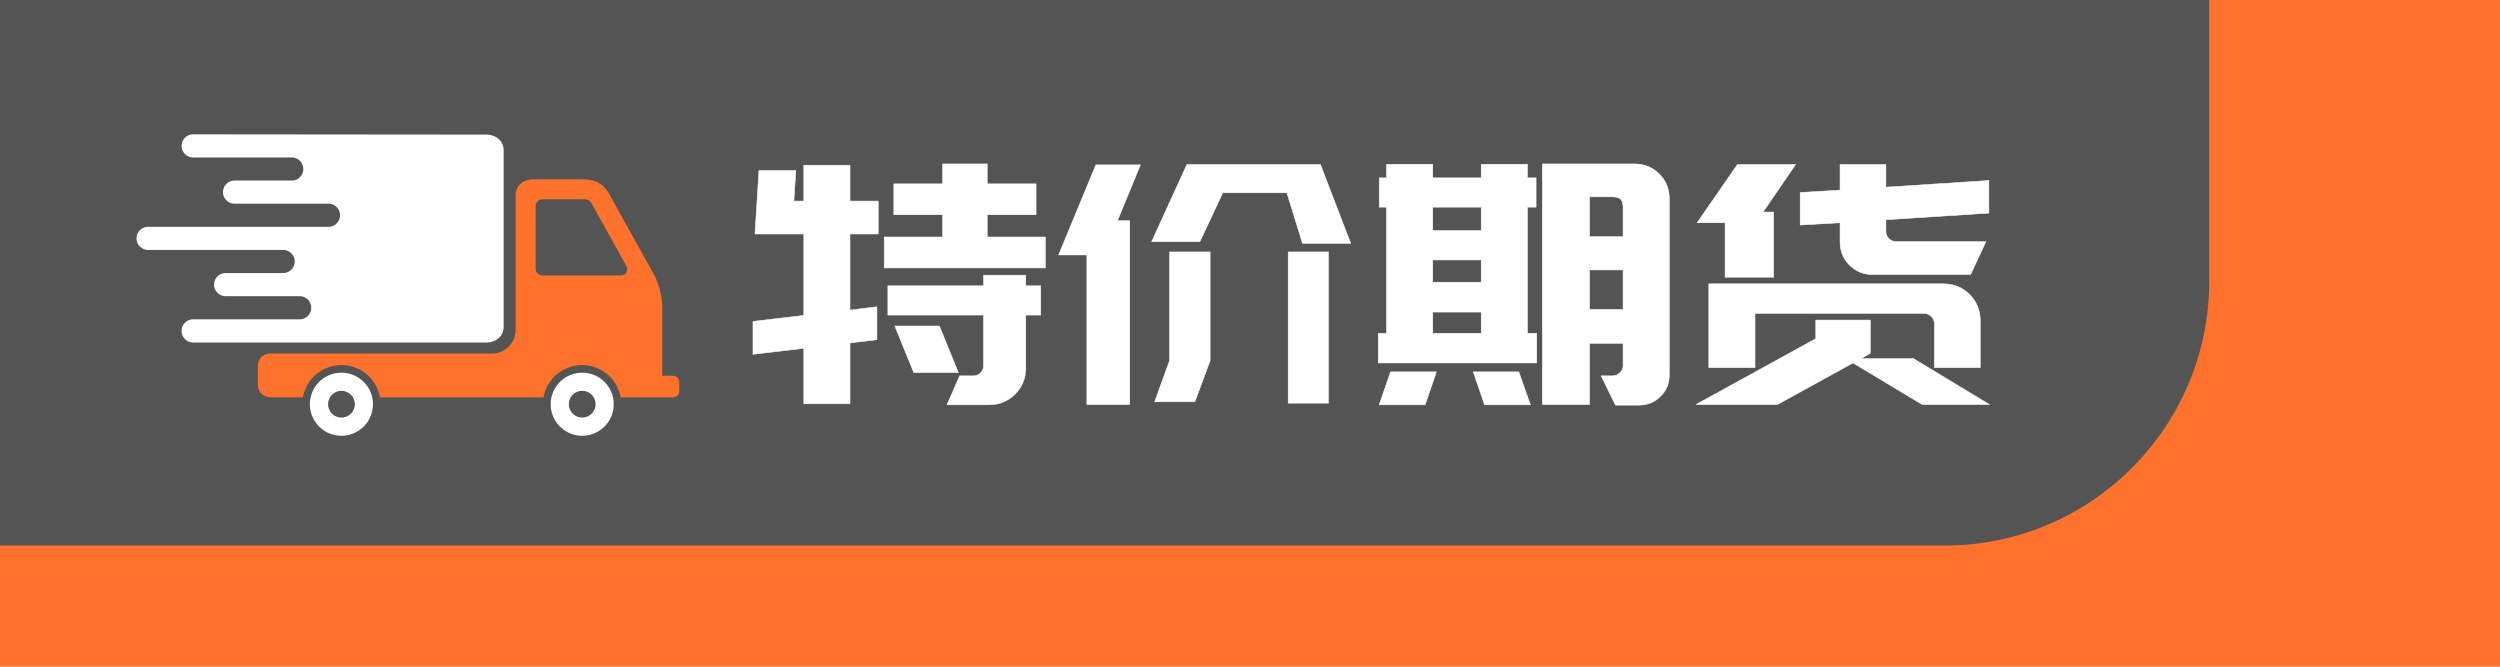 <svg class="svg-canvas" viewBox="0 0 1133.858 302.362" width="1133.858" height="302.362" preserveAspectRatio="none" version="1.1" xmlns="http://www.w3.org/2000/svg" xmlns:xlink="http://www.w3.org/1999/xlink">
        <!--滤镜-->
        <defs></defs>

        <!-- 背景 -->
        <g id="background">
            <rect x="0" y="0" fill="rgb(255, 114, 43)" width="1133.858" height="302.362"></rect>
            
          </g>

        <!--元素-->
        
                <g id="shape_zJDVtsnRlu" ref="shape_zJDVtsnRlu" key="shape_zJDVtsnRlu" transform="translate(-228.064,-170.867) rotate(0,615.032,209.149) scale(1,1)" style="opacity: 1;" filter="">
                  <!--普通元素-->
                  <svg id="图层_1" data-name="图层 1" xmlns="http://www.w3.org/2000/svg" viewBox="0 0 1230.063 418.299" width="1230.063" height="418.299" class="style-removed" preserveAspectRatio="none" data-parent="shape_zJDVtsnRlu"><title>未标题-4</title><rect width="1230.063" height="418.299" rx="120" id="radius-elem" x="0" y="0" fill="#545454" ry="120" stroke-width="0"></rect></svg>
                </g>
                <g id="shape_kXBx8cvaKh" ref="shape_kXBx8cvaKh" key="shape_kXBx8cvaKh" transform="translate(187.821,-412.758) rotate(0,442.892,542.04) scale(1,1)" style="opacity: 1;" filter="">
                  <!--普通元素-->
                  <svg xmlns="http://www.w3.org/2000/svg" version="1.1" xmlns:xlink="http://www.w3.org/1999/xlink" width="1187.144" height="1084.08" viewBox="0 0 1187.144 1084.08" data-parent="shape_kXBx8cvaKh"><g data-width="566.5568000000001" transform="translate(150.68, 0)"><path d="M135.61-75.79L135.61-61.78L62.53-61.78L62.53-75.79L89.05-75.79L89.05-85.89L66.90-85.89L66.90-99.90L89.05-99.90L89.05-108.94L109.24-108.94L109.24-99.90L131.39-99.90L131.39-85.89L109.24-85.89L109.24-75.79L135.61-75.79ZM126.72-40.38L126.72-16.27Q126.72-12.81 125.44-9.79Q124.16-6.78 121.90-4.52Q119.64-2.26 116.63-0.98Q113.61 0.30 110.15 0.30L110.15 0.30L91.01 0.30L96.74-12.81L102.76-12.81Q104.87-12.81 106.23-14.16Q107.59-15.52 107.59-17.48L107.59-17.48L107.59-40.38L64.19-40.38L64.19-53.64L107.59-53.64L107.59-58.46L126.72-58.46L126.72-53.64L133.50-53.64L133.50-40.38L126.72-40.38ZM26.07-0.15L26.07-25.31L3.01-22.60L3.01-37.52L26.07-40.23L26.07-77.15L3.92-77.15L5.73-105.93L22.45-105.93L21.55-92.07L26.07-92.07L26.07-108.34L47.01-108.34L47.01-92.07L59.82-92.07L59.82-77.15L47.01-77.15L47.01-42.64L59.22-44.15L59.22-29.23L47.01-27.73L47.01-0.15L26.07-0.15ZM67.35-35.41L87.55-35.41L96.13-14.31L75.94-14.31L67.35-35.41Z" transform="translate(0 596.04) " fill="rgb(255, 255, 255)" stroke="rgb(255, 255, 255)" stroke-width="0.251" data-glyph-w="138.62560000000002" data-glyph-h="150.68" data-glyph-ascender="129.43412" data-glyph-descender="-21.24588"></path><path d="M71.72-19.74L64.79-1.05L46.56-1.05L53.34-19.74L53.34-69.01L71.72-69.01L71.72-19.74ZM15.82 0.15L15.82-67.66L3.01-67.66L19.89-108.49L40.08-108.49L29.68-83.18L35.26-83.18L35.26 0.15L15.82 0.15ZM107.13-69.01L125.37-69.01L125.37-0.45L107.13-0.45L107.13-69.01ZM83.33-108.64L121.75-108.64L135.46-72.93L113.61-72.93L106.53-95.83L77.60-95.83L77.60-96.13L67.05-73.68L45.20-73.68L61.18-108.64L77.60-108.64L83.33-108.64Z" transform="translate(138.626 596.04) " fill="rgb(255, 255, 255)" stroke="rgb(255, 255, 255)" stroke-width="0.251" data-glyph-w="138.62560000000002" data-glyph-h="150.68" data-glyph-ascender="129.43412" data-glyph-descender="-21.24588"></path><path d="M110.45-12.81L115.57-12.81Q117.53-12.81 119.04-14.31L119.04-14.31Q120.39-15.52 120.39-17.48L120.39-17.48L120.39-27.57L105.17-27.57L105.17 0.15L83.78 0.15L83.78-108.94L125.52-108.94Q132.15-108.94 136.74-104.42Q141.34-99.90 141.34-93.27L141.34-93.27L141.34-13.26Q141.34-7.38 137.42-3.62L137.42-3.62Q133.50 0.45 127.78 0.45L127.78 0.45L116.93 0.45L110.45-12.81ZM9.34-32.09L13.11-32.09L13.11-89.35L9.79-89.35L9.79-102.61L13.11-102.61L13.11-108.79L34.05-108.79L34.05-102.61L56.05-102.61L56.05-108.79L77.00-108.79L77.00-102.61L80.92-102.61L80.92-89.35L77.00-89.35L77.00-32.09L81.22-32.09L81.22-18.68L9.34-18.68L9.34-32.09ZM30.59 0.30L9.79 0.30L14.92-14.62L35.71-14.62L30.59 0.30ZM73.08-14.62L78.35 0.30L57.56 0.30L52.44-14.62L73.08-14.62ZM105.17-42.94L120.39-42.94L120.39-60.87L105.17-60.87L105.17-42.94ZM115.42-94.02L105.17-94.02L105.17-75.94L120.39-75.94L120.39-89.35Q120.39-91.76 119.34-92.89Q118.28-94.02 115.42-94.02L115.42-94.02ZM56.05-89.35L34.05-89.35L34.05-78.65L56.05-78.65L56.05-89.35ZM34.05-65.40L34.05-55.30L56.05-55.30L56.05-65.40L34.05-65.40ZM34.05-41.74L34.05-32.09L56.05-32.09L56.05-41.74L34.05-41.74Z" transform="translate(277.251 596.04) " fill="rgb(255, 255, 255)" stroke="rgb(255, 255, 255)" stroke-width="0.251" data-glyph-w="150.68" data-glyph-h="150.68" data-glyph-ascender="129.43412" data-glyph-descender="-21.24588"></path><path d="M135.61-86.64L88.90-83.63L88.90-78.35Q88.90-76.39 90.26-75.04Q91.61-73.68 93.72-73.68L93.72-73.68L134.26-73.68L127.32-58.77L82.87-58.77Q76.70-58.77 72.40-63.06Q68.11-67.35 68.11-73.68L68.11-73.68L68.11-82.27L50.03-81.22L50.03-95.98L68.11-97.04L68.11-108.64L88.90-108.64L88.90-98.39L135.61-101.41L135.61-86.64ZM15.97-82.27L3.31-82.27L21.55-108.64L47.92-108.64L33.15-87.09L37.97-87.09L37.97-57.56L15.97-57.56L15.97-82.27ZM131.69-16.57L110.90-16.57L110.90-36.46Q110.90-38.42 109.47-39.78Q108.04-41.14 106.08-41.14L106.08-41.14L29.53-41.14L29.53-16.57L8.59-16.57L8.59-54.55L115.12-54.55Q118.59-54.55 121.60-53.27Q124.61-51.98 126.87-49.72Q129.13-47.46 130.41-44.45Q131.69-41.44 131.69-38.12L131.69-38.12L131.69-16.57ZM73.98-18.68L39.78 0.15L2.86 0.15L57.11-29.68L57.11-38.12L81.82-38.12L81.82-23.05L77.60-20.64L101.41-20.64L135.76 0.15L105.33 0.15L73.98-18.68Z" transform="translate(427.931 596.04) " fill="rgb(255, 255, 255)" stroke="rgb(255, 255, 255)" stroke-width="0.251" data-glyph-w="138.62560000000002" data-glyph-h="150.68" data-glyph-ascender="129.43412" data-glyph-descender="-21.24588"></path></g></svg>
                </g>
                <g id="shape_Q7DmHnOqxo" ref="shape_Q7DmHnOqxo" key="shape_Q7DmHnOqxo" transform="translate(61.914,60.927) rotate(0,123.083,68.355) scale(1,1)" style="opacity: 1;" filter="">
                  <!--普通元素-->
                  <svg xmlns="http://www.w3.org/2000/svg" viewBox="0 0 157.34 87.38" width="246.167" height="136.711" class="style-removed" preserveAspectRatio="none" data-parent="shape_Q7DmHnOqxo"><g><g><path d="M155.53 70h-3.12V50.45a21.49 21.49 0 0 0-3.07-11l-12.2-21.95c-1.83-3.3-4.17-4.45-8-4.45H115c-2.74 0-5.09 1.69-5.09 4.63v39a6.89 6.89 0 0 1-6.87 6.87H38.76a3.55 3.55 0 0 0-3.6 3.61v5.39a3.69 3.69 0 0 0 3.68 3.68h9.39a11.36 11.36 0 0 1 22.36 0H118a11.36 11.36 0 0 1 22.36 0h15.15a1.84 1.84 0 0 0 1.83-1.83v-2.56a1.84 1.84 0 0 0-1.81-1.84zM140 40.92h-22.3a2 2 0 0 1-2-2V20.83a2 2 0 0 1 2-2h11.46c1.65 0 2.14.06 2.93 1.49l9.75 17.53c1.01 1.81.16 3.07-1.84 3.07z" fill="#ff722b" stroke-width="0"></path><path d="M59.41 69.1a9.14 9.14 0 1 0 9.13 9.13 9.13 9.13 0 0 0-9.13-9.13zm0 13a3.87 3.87 0 1 1 3.87-3.87 3.87 3.87 0 0 1-3.87 3.87zM129.2 69.1a9.14 9.14 0 1 0 9.14 9.13 9.13 9.13 0 0 0-9.14-9.13zm0 13a3.87 3.87 0 1 1 3.87-3.87 3.87 3.87 0 0 1-3.87 3.87z" fill="#ffffff" stroke-width="0"></path><path d="M16.42 0a3.36 3.36 0 0 0-3.35 3.35 3.36 3.36 0 0 0 3.35 3.35H45a3.36 3.36 0 0 1 3.35 3.35A3.35 3.35 0 0 1 45 13.4H28.42a3.36 3.36 0 0 0-3.35 3.35 3.36 3.36 0 0 0 3.35 3.35h27.21A3.36 3.36 0 0 1 59 23.46a3.36 3.36 0 0 1-3.35 3.35H3.35A3.36 3.36 0 0 0 0 30.16a3.36 3.36 0 0 0 3.35 3.35h39.16a3.36 3.36 0 0 1 3.35 3.35 3.36 3.36 0 0 1-3.35 3.35H25.83a3.36 3.36 0 0 0-3.35 3.35 3.37 3.37 0 0 0 3.35 3.36H47.3a3.36 3.36 0 0 1 3.35 3.35 3.36 3.36 0 0 1-3.35 3.35H16.42A3.36 3.36 0 0 0 13.07 57a3.36 3.36 0 0 0 3.35 3.35h84.93c2.74 0 5.08-1.7 5.08-4.64v-51c0-2.93-2.34-4.63-5.08-4.63z" fill="#ffffff" stroke-width="0"></path></g></g></svg>
                </g>
      </svg>